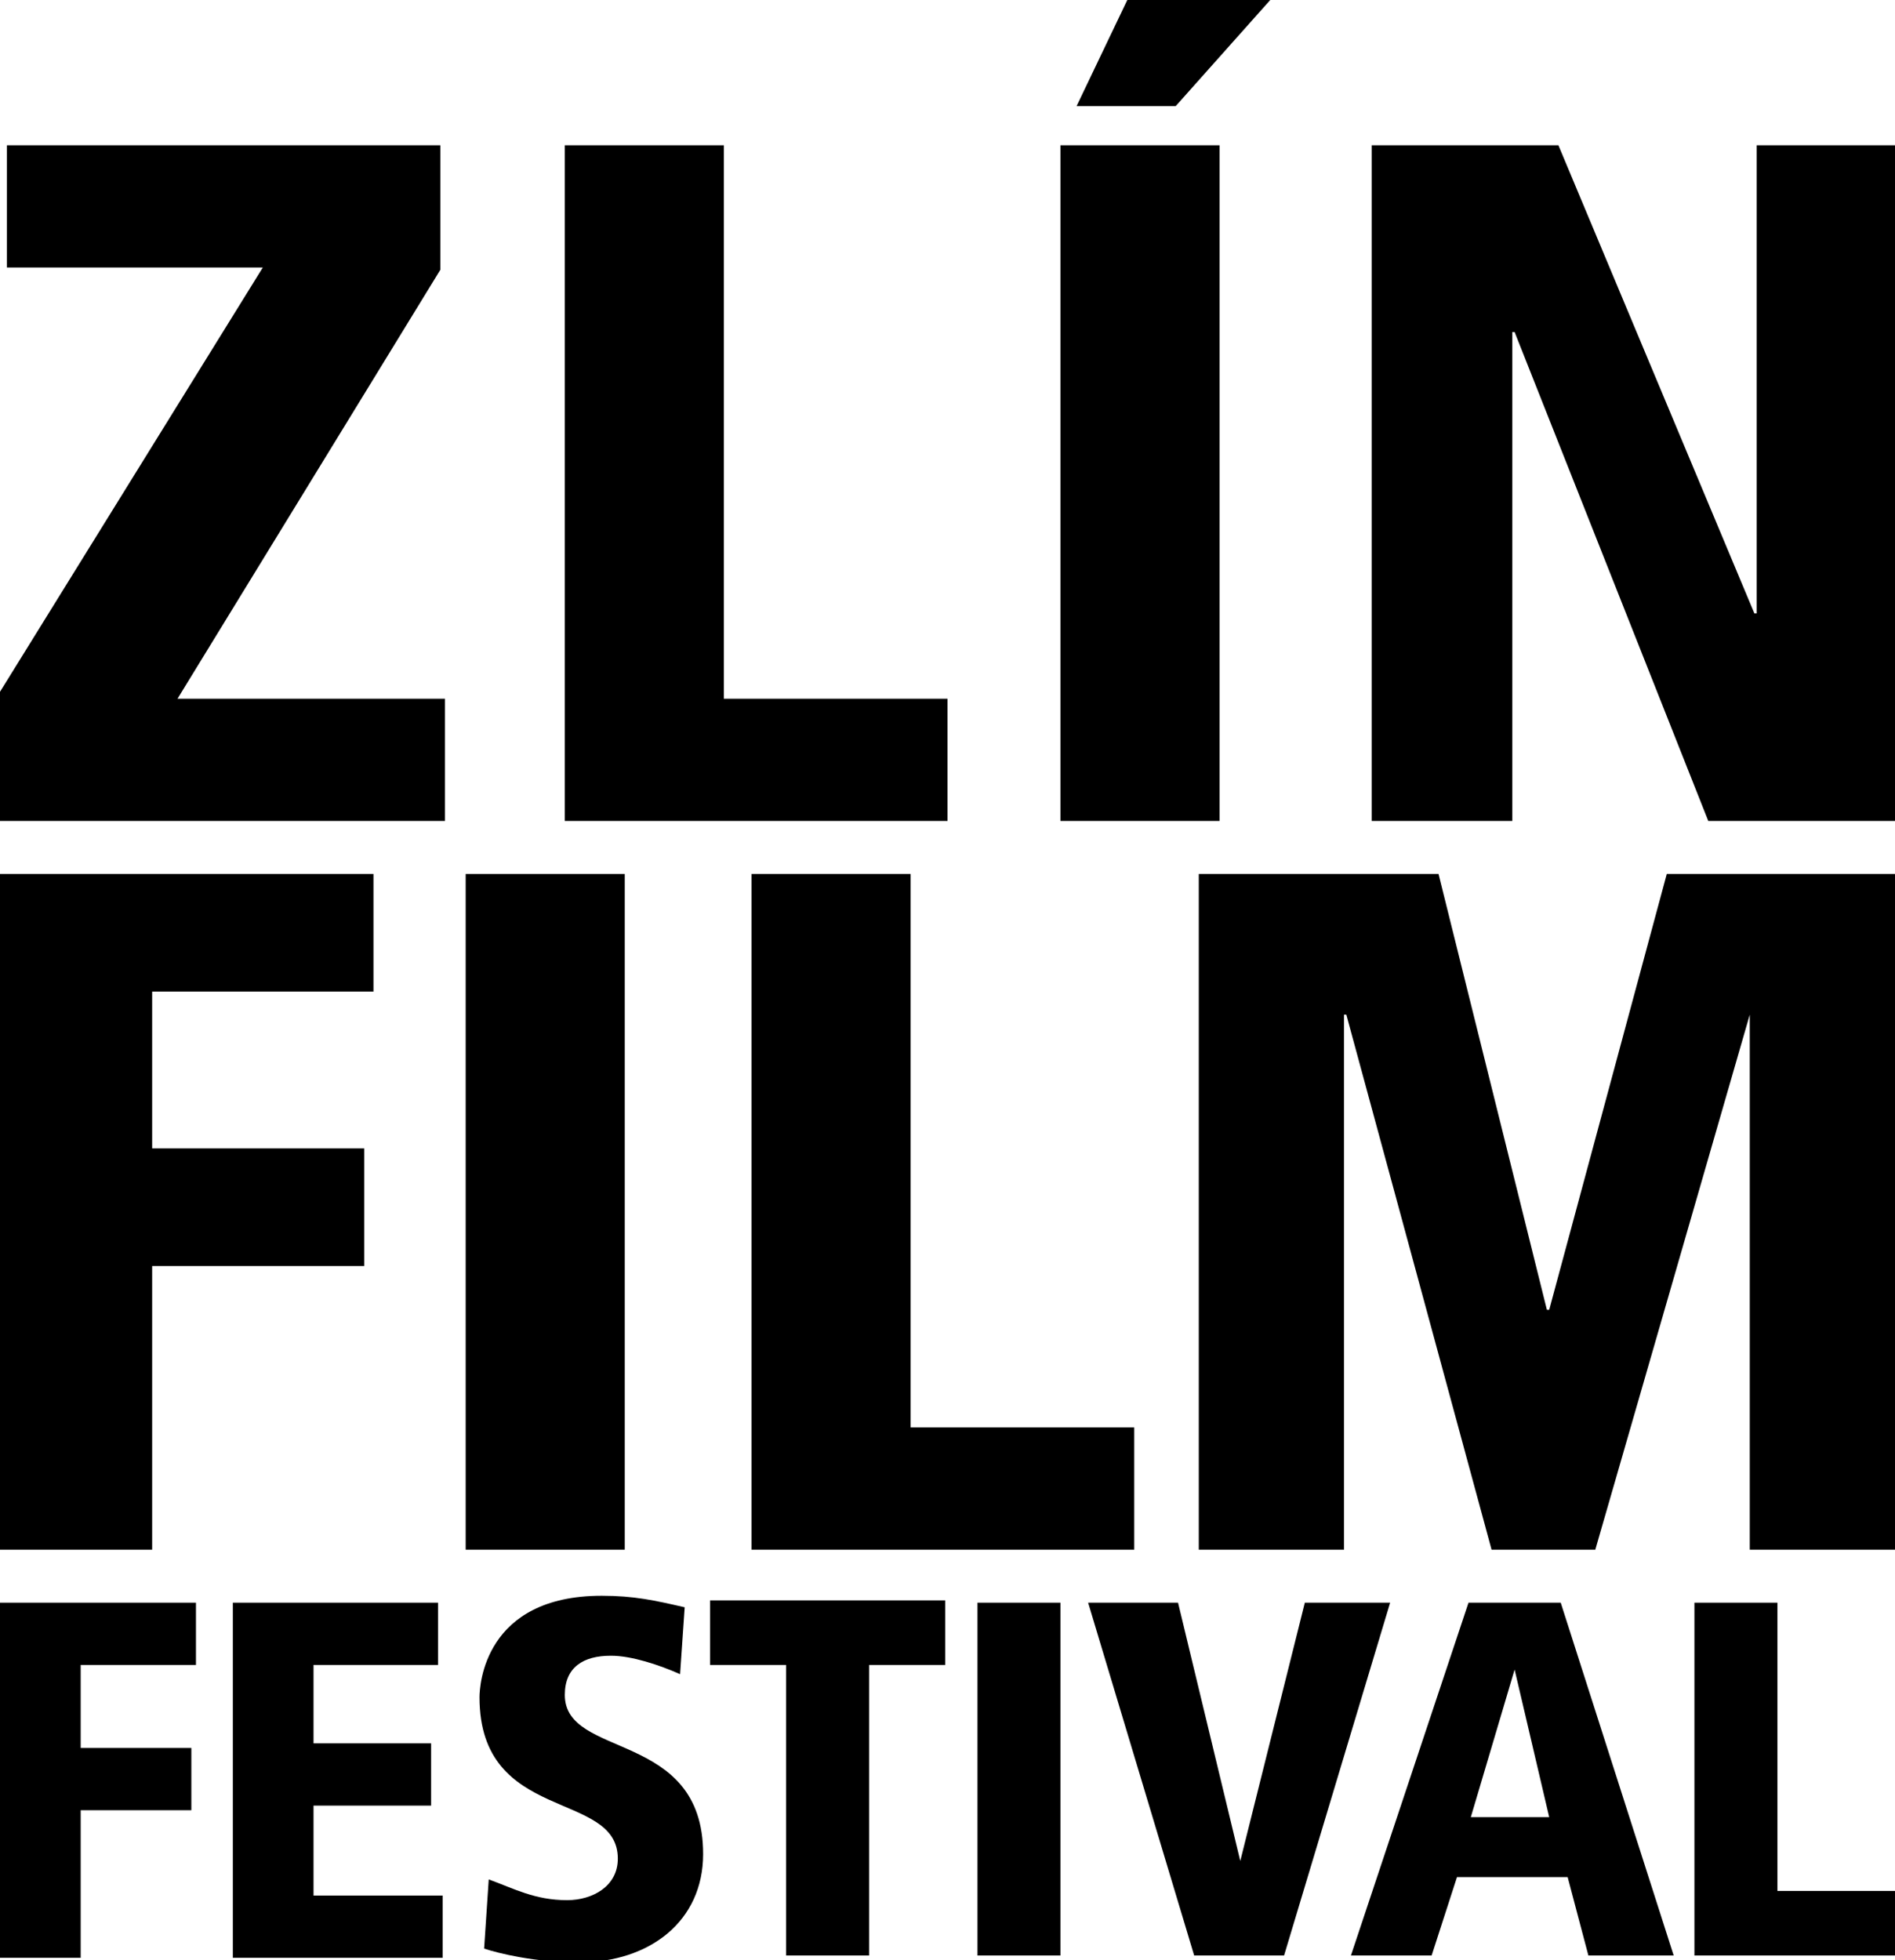 <?xml version="1.0" encoding="utf-8"?>
<!-- Generator: Adobe Illustrator 25.0.1, SVG Export Plug-In . SVG Version: 6.00 Build 0)  -->
<svg version="1.1" id="Vrstva_1" xmlns="http://www.w3.org/2000/svg" xmlns:xlink="http://www.w3.org/1999/xlink" x="0px" y="0px"
	 viewBox="0 0 82.2 85" style="enable-background:new 0 0 82.2 85;" xml:space="preserve">
<g>
	<path d="M0,30l11.4-18.4H0.3V6.3h18.8v5.4L7.7,30.3h11.6v5.3H0V30z"/>
	<path d="M24.5,6.3h6.9v24h9.7v5.3H24.5V6.3z"/>
	<path d="M46,6.3h6.9v29.3H46V6.3z M48.9,0h6.2l-4.1,4.6h-4.3L48.9,0z"/>
	<path d="M59.5,6.3h8.1l8.5,20.3h0.1V6.3h6.1v29.3h-8.2l-8.4-21.2h-0.1v21.2h-6.1V6.3z"/>
</g>
<g>
	<path d="M0,37.9h16.2V43H6.6v6.8h9.2v5.1H6.6v12.3H0V37.9z"/>
	<path d="M20.2,37.9h6.9v29.3h-6.9V37.9z"/>
	<path d="M32.6,37.9h6.9v24h9.7v5.3H32.6V37.9z"/>
	<path d="M75.9,44L75.9,44l-6.7,23.2h-4.5L58.4,44h-0.1v23.2H52V37.9h10.4l4.7,18.9h0.1l5.1-18.9h9.9v29.3h-6.3V44z"/>
</g>
<g>
	<path d="M0,69.5h8.5v2.7h-5v3.6h4.8v2.7H3.5v6.4H0V69.5z"/>
	<path d="M10.1,69.5H19v2.7h-5.4v3.4h5.1v2.7h-5.1v3.9h5.6v2.7h-9.1V69.5z"/>
	<path d="M29.5,72.6c-0.9-0.4-2.1-0.8-3-0.8c-1.2,0-2,0.5-2,1.7c0,2.8,6,1.5,6,6.9c0,2.9-2.3,4.7-5.4,4.7c-1.9,0-3.5-0.4-4.1-0.6
		l0.2-3c1.1,0.4,2,0.9,3.4,0.9c1.1,0,2.2-0.6,2.2-1.8c0-3-6-1.5-6-7c0-0.5,0.2-4.4,5.3-4.4c1.4,0,2.3,0.2,3.6,0.5L29.5,72.6z"/>
	<path d="M34.1,72.2h-3.3v-2.8H41v2.8h-3.3v12.6h-3.6V72.2z"/>
	<path d="M42.4,69.5H46v15.3h-3.6V69.5z"/>
	<path d="M47.2,69.5h3.9l2.7,11.2h0l2.8-11.2h3.7l-4.6,15.3h-3.9L47.2,69.5z"/>
	<path d="M68,81.4h-4.8l-1.1,3.4h-3.5l5.1-15.3h4l4.9,15.3h-3.7L68,81.4z M65.7,72.4L65.7,72.4l-1.9,6.4h3.4L65.7,72.4z"/>
	<path d="M73.5,69.5h3.6V82h5.1v2.8h-8.7V69.5z"/>
</g>
</svg>
